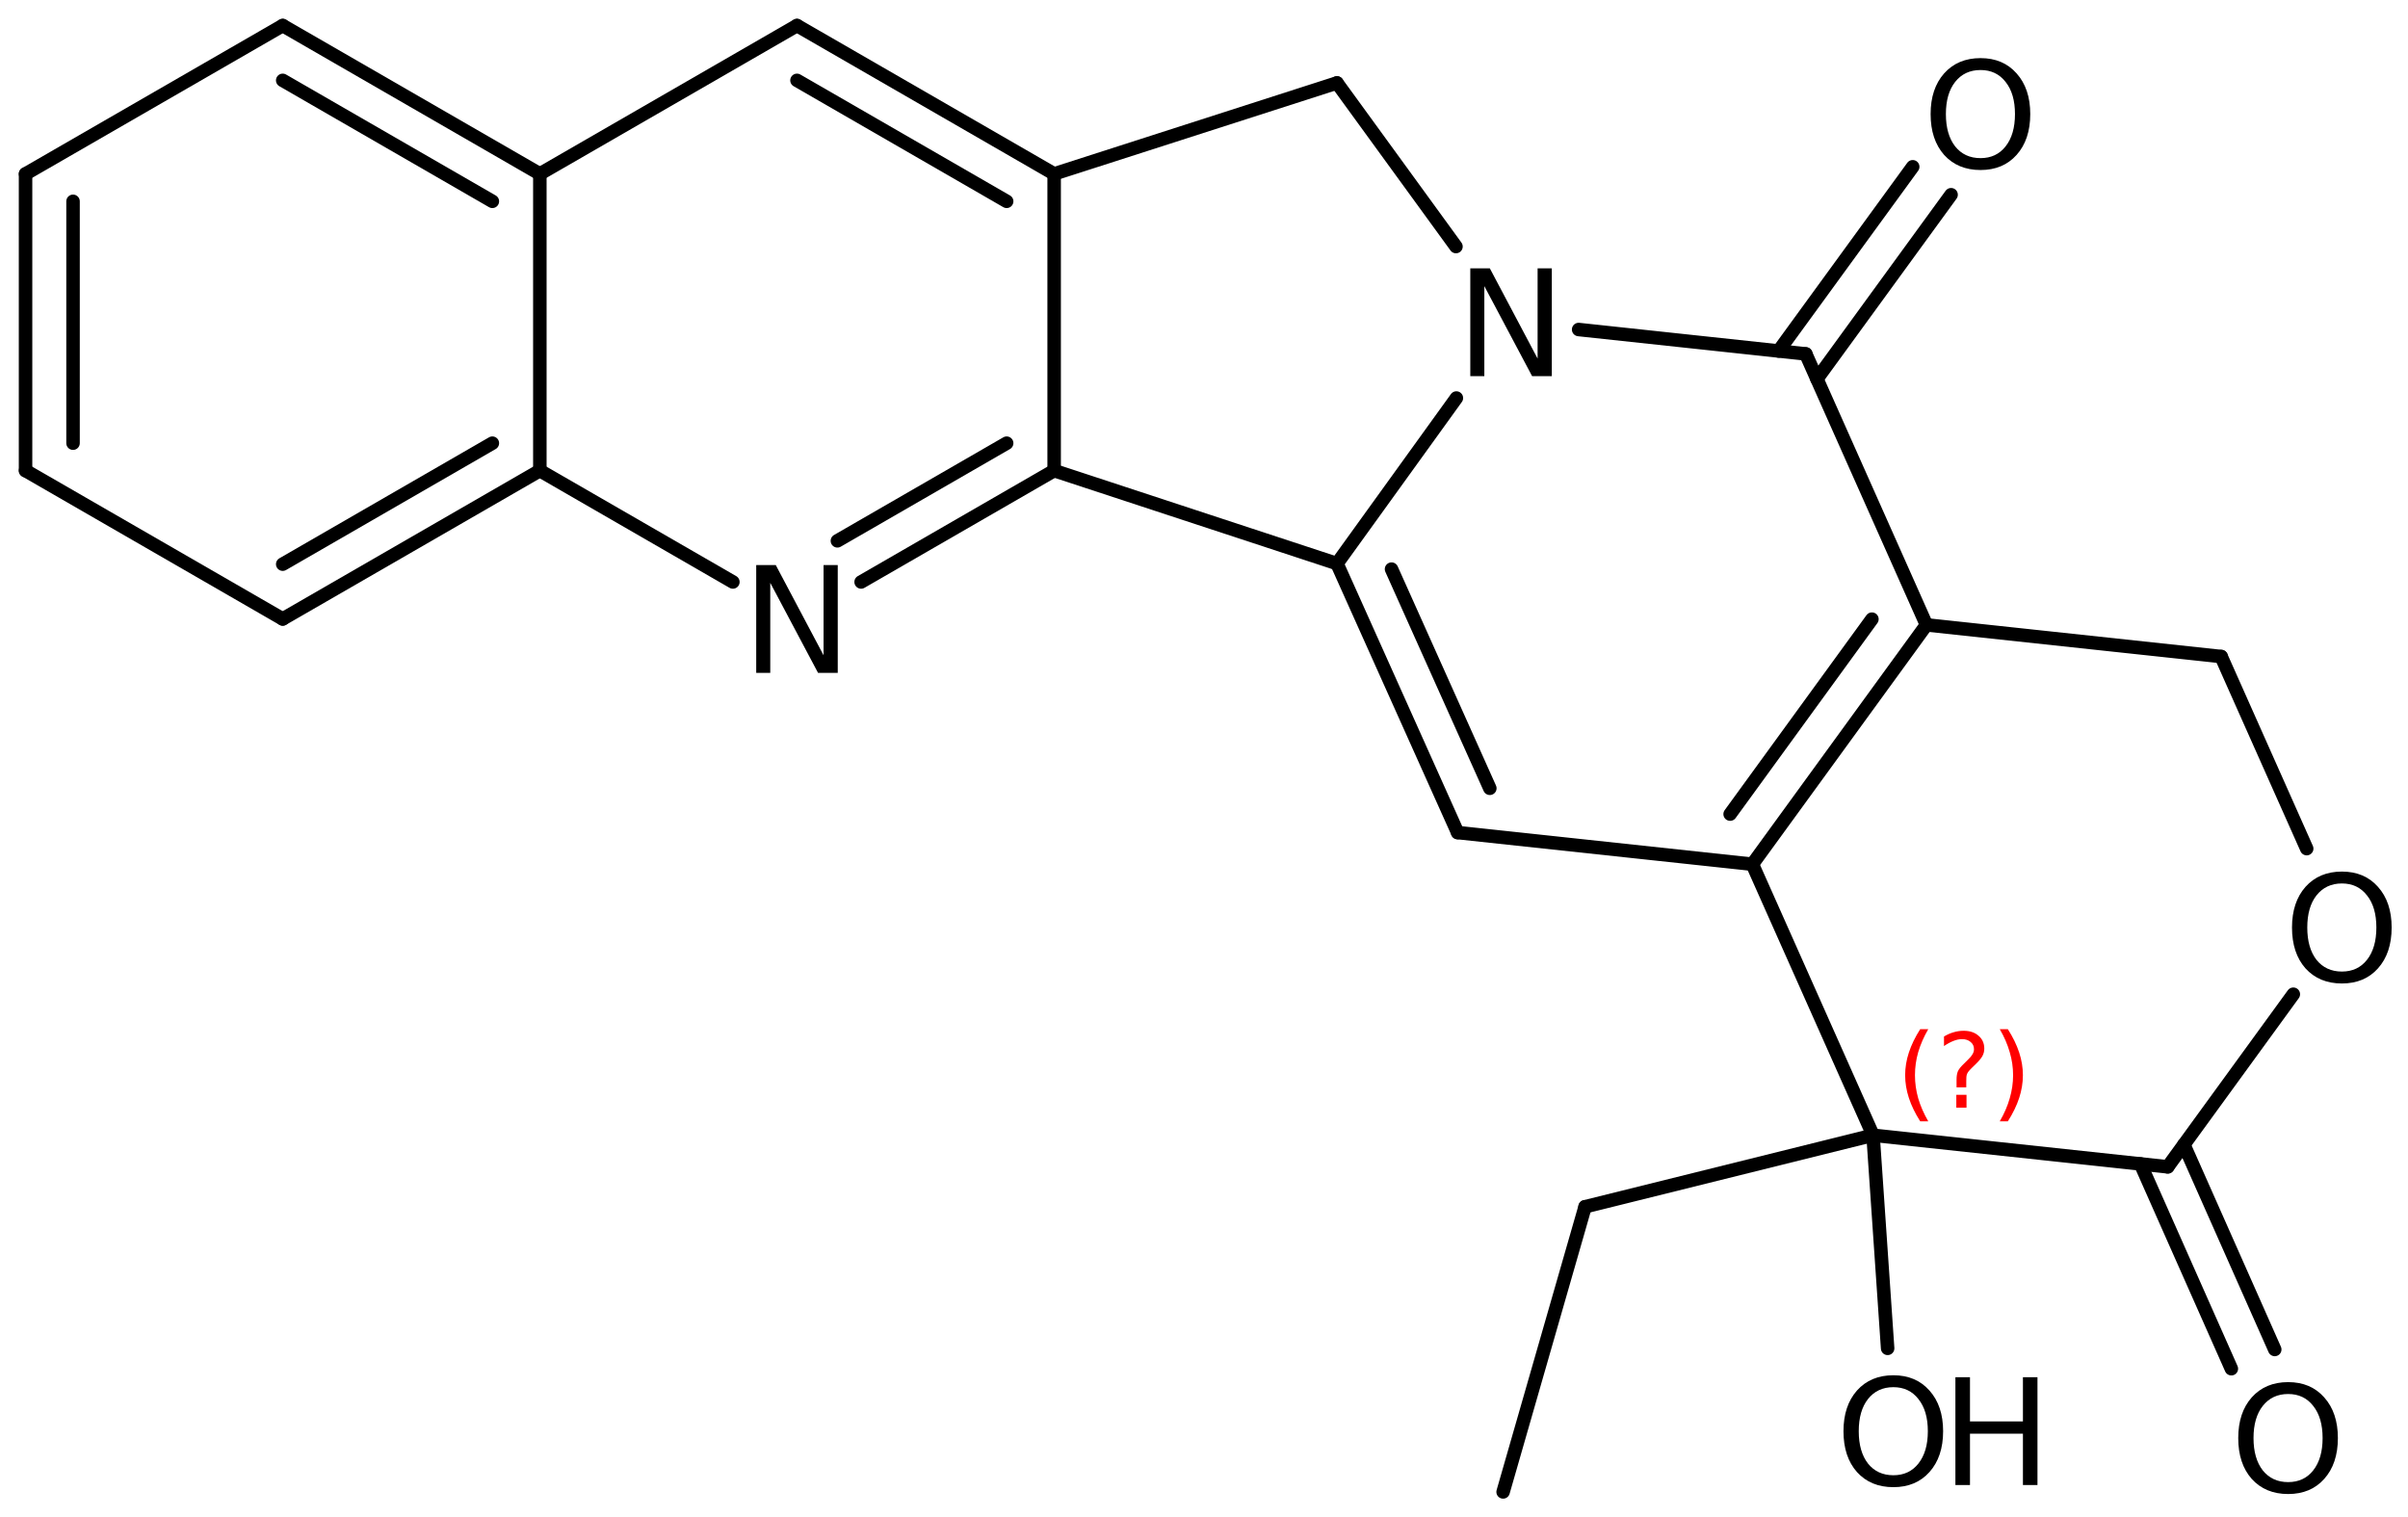 <?xml version='1.0' encoding='UTF-8'?>
<!DOCTYPE svg PUBLIC "-//W3C//DTD SVG 1.1//EN" "http://www.w3.org/Graphics/SVG/1.1/DTD/svg11.dtd">
<svg version='1.2' xmlns='http://www.w3.org/2000/svg' xmlns:xlink='http://www.w3.org/1999/xlink' width='82.457mm' height='51.934mm' viewBox='0 0 82.457 51.934'>
  <desc>Generated by the Chemistry Development Kit (http://github.com/cdk)</desc>
  <g stroke-linecap='round' stroke-linejoin='round' stroke='#000000' stroke-width='.462' fill='#000000'>
    <rect x='.0' y='.0' width='83.0' height='52.0' fill='#FFFFFF' stroke='none'/>
    <g id='mol1' class='mol'>
      <line id='mol1bnd1' class='bond' x1='51.471' y1='51.089' x2='54.278' y2='41.324'/>
      <line id='mol1bnd2' class='bond' x1='54.278' y1='41.324' x2='64.138' y2='38.874'/>
      <line id='mol1bnd3' class='bond' x1='64.138' y1='38.874' x2='60.006' y2='29.594'/>
      <g id='mol1bnd4' class='bond'>
        <line x1='60.006' y1='29.594' x2='65.967' y2='21.398'/>
        <line x1='59.245' y1='27.878' x2='64.1' y2='21.202'/>
      </g>
      <line id='mol1bnd5' class='bond' x1='65.967' y1='21.398' x2='76.059' y2='22.482'/>
      <line id='mol1bnd6' class='bond' x1='76.059' y1='22.482' x2='78.988' y2='29.06'/>
      <line id='mol1bnd7' class='bond' x1='78.53' y1='34.046' x2='74.23' y2='39.957'/>
      <line id='mol1bnd8' class='bond' x1='64.138' y1='38.874' x2='74.23' y2='39.957'/>
      <g id='mol1bnd9' class='bond'>
        <line x1='74.783' y1='39.198' x2='77.894' y2='46.211'/>
        <line x1='73.297' y1='39.857' x2='76.408' y2='46.87'/>
      </g>
      <line id='mol1bnd10' class='bond' x1='65.967' y1='21.398' x2='61.835' y2='12.119'/>
      <g id='mol1bnd11' class='bond'>
        <line x1='60.903' y1='12.019' x2='65.497' y2='5.711'/>
        <line x1='62.217' y1='12.976' x2='66.811' y2='6.668'/>
      </g>
      <line id='mol1bnd12' class='bond' x1='61.835' y1='12.119' x2='54.057' y2='11.284'/>
      <line id='mol1bnd13' class='bond' x1='49.857' y1='8.443' x2='45.782' y2='2.84'/>
      <line id='mol1bnd14' class='bond' x1='45.782' y1='2.84' x2='36.097' y2='5.955'/>
      <g id='mol1bnd15' class='bond'>
        <line x1='36.097' y1='5.955' x2='27.291' y2='.875'/>
        <line x1='34.471' y1='6.894' x2='27.291' y2='2.752'/>
      </g>
      <line id='mol1bnd16' class='bond' x1='27.291' y1='.875' x2='18.486' y2='5.955'/>
      <g id='mol1bnd17' class='bond'>
        <line x1='18.486' y1='5.955' x2='9.681' y2='.875'/>
        <line x1='16.86' y1='6.894' x2='9.681' y2='2.752'/>
      </g>
      <line id='mol1bnd18' class='bond' x1='9.681' y1='.875' x2='.875' y2='5.955'/>
      <g id='mol1bnd19' class='bond'>
        <line x1='.875' y1='5.955' x2='.875' y2='16.115'/>
        <line x1='2.501' y1='6.894' x2='2.501' y2='15.176'/>
      </g>
      <line id='mol1bnd20' class='bond' x1='.875' y1='16.115' x2='9.681' y2='21.195'/>
      <g id='mol1bnd21' class='bond'>
        <line x1='9.681' y1='21.195' x2='18.486' y2='16.115'/>
        <line x1='9.681' y1='19.319' x2='16.86' y2='15.176'/>
      </g>
      <line id='mol1bnd22' class='bond' x1='18.486' y1='5.955' x2='18.486' y2='16.115'/>
      <line id='mol1bnd23' class='bond' x1='18.486' y1='16.115' x2='25.096' y2='19.929'/>
      <g id='mol1bnd24' class='bond'>
        <line x1='29.487' y1='19.929' x2='36.097' y2='16.115'/>
        <line x1='28.675' y1='18.52' x2='34.471' y2='15.176'/>
      </g>
      <line id='mol1bnd25' class='bond' x1='36.097' y1='5.955' x2='36.097' y2='16.115'/>
      <line id='mol1bnd26' class='bond' x1='36.097' y1='16.115' x2='45.782' y2='19.299'/>
      <line id='mol1bnd27' class='bond' x1='49.871' y1='13.63' x2='45.782' y2='19.299'/>
      <g id='mol1bnd28' class='bond'>
        <line x1='45.782' y1='19.299' x2='49.914' y2='28.51'/>
        <line x1='47.65' y1='19.489' x2='51.016' y2='26.994'/>
      </g>
      <line id='mol1bnd29' class='bond' x1='60.006' y1='29.594' x2='49.914' y2='28.51'/>
      <line id='mol1bnd30' class='bond' x1='64.138' y1='38.874' x2='64.638' y2='46.173'/>
      <path id='mol1atm7' class='atom' d='M80.194 30.253q-.547 .0 -.87 .408q-.316 .401 -.316 1.101q-.0 .699 .316 1.107q.323 .401 .87 .401q.541 .0 .858 -.401q.322 -.408 .322 -1.107q.0 -.7 -.322 -1.101q-.317 -.408 -.858 -.408zM80.194 29.846q.773 -.0 1.235 .523q.468 .523 .468 1.393q.0 .876 -.468 1.399q-.462 .517 -1.235 .517q-.778 -.0 -1.247 -.517q-.462 -.523 -.462 -1.399q-.0 -.87 .462 -1.393q.469 -.523 1.247 -.523z' stroke='none'/>
      <path id='mol1atm9' class='atom' d='M78.353 47.736q-.547 .0 -.869 .408q-.317 .401 -.317 1.101q.0 .699 .317 1.107q.322 .401 .869 .401q.542 .0 .858 -.401q.322 -.408 .322 -1.107q.0 -.7 -.322 -1.101q-.316 -.408 -.858 -.408zM78.353 47.329q.773 -.0 1.235 .523q.468 .523 .468 1.393q.0 .876 -.468 1.399q-.462 .517 -1.235 .517q-.778 -.0 -1.247 -.517q-.462 -.523 -.462 -1.399q.0 -.87 .462 -1.393q.469 -.523 1.247 -.523z' stroke='none'/>
      <path id='mol1atm11' class='atom' d='M67.819 2.398q-.547 -.0 -.869 .407q-.317 .402 -.317 1.101q.0 .7 .317 1.107q.322 .402 .869 .402q.542 -.0 .858 -.402q.322 -.407 .322 -1.107q.0 -.699 -.322 -1.101q-.316 -.407 -.858 -.407zM67.819 1.99q.773 .0 1.235 .523q.468 .523 .468 1.393q.0 .876 -.468 1.399q-.462 .517 -1.235 .517q-.778 .0 -1.246 -.517q-.463 -.523 -.463 -1.399q.0 -.87 .463 -1.393q.468 -.523 1.246 -.523z' stroke='none'/>
      <path id='mol1atm12' class='atom' d='M50.347 9.189h.669l1.636 3.09v-3.09h.487v3.692h-.675l-1.636 -3.083v3.083h-.481v-3.692z' stroke='none'/>
      <path id='mol1atm22' class='atom' d='M25.895 19.349h.669l1.637 3.09v-3.09h.486v3.692h-.675l-1.636 -3.083v3.083h-.481v-3.692z' stroke='none'/>
      <g id='mol1atm26' class='atom'>
        <path d='M64.835 47.502q-.548 -.0 -.87 .407q-.316 .402 -.316 1.101q-.0 .699 .316 1.107q.322 .401 .87 .401q.541 .0 .857 -.401q.323 -.408 .323 -1.107q-.0 -.699 -.323 -1.101q-.316 -.407 -.857 -.407zM64.835 47.094q.772 .0 1.235 .523q.468 .523 .468 1.393q-.0 .876 -.468 1.399q-.463 .517 -1.235 .517q-.779 -.0 -1.247 -.517q-.462 -.523 -.462 -1.399q-.0 -.87 .462 -1.393q.468 -.523 1.247 -.523z' stroke='none'/>
        <path d='M66.959 47.161h.499v1.514h1.813v-1.514h.498v3.692h-.498v-1.758h-1.813v1.758h-.499v-3.692z' stroke='none'/>
      </g>
      <path d='M66.029 35.243q-.229 .396 -.344 .788q-.111 .387 -.111 .787q-.0 .401 .111 .792q.115 .392 .344 .788h-.276q-.26 -.409 -.388 -.801q-.127 -.391 -.127 -.779q-.0 -.387 .127 -.775q.128 -.391 .388 -.8h.276zM66.99 37.491h.349v.439h-.349v-.439zM67.331 37.236h-.333v-.264q.0 -.179 .047 -.29q.051 -.111 .209 -.26l.153 -.153q.098 -.094 .141 -.174q.047 -.081 .047 -.167q-.0 -.153 -.115 -.246q-.111 -.098 -.298 -.098q-.137 -.0 -.294 .063q-.154 .06 -.32 .175v-.328q.162 -.098 .328 -.145q.166 -.051 .345 -.051q.319 .0 .511 .171q.196 .166 .196 .442q-.0 .132 -.064 .252q-.064 .115 -.217 .264l-.153 .149q-.081 .081 -.115 .127q-.034 .047 -.047 .09q-.013 .038 -.017 .089q-.004 .051 -.004 .141v.213zM68.478 35.243h.277q.26 .409 .388 .8q.127 .388 .127 .775q.0 .388 -.127 .779q-.128 .392 -.388 .801h-.277q.23 -.396 .341 -.788q.115 -.391 .115 -.792q-.0 -.4 -.115 -.787q-.111 -.392 -.341 -.788z' stroke='none' fill='#FF0000'/>
    </g>
  </g>
</svg>
